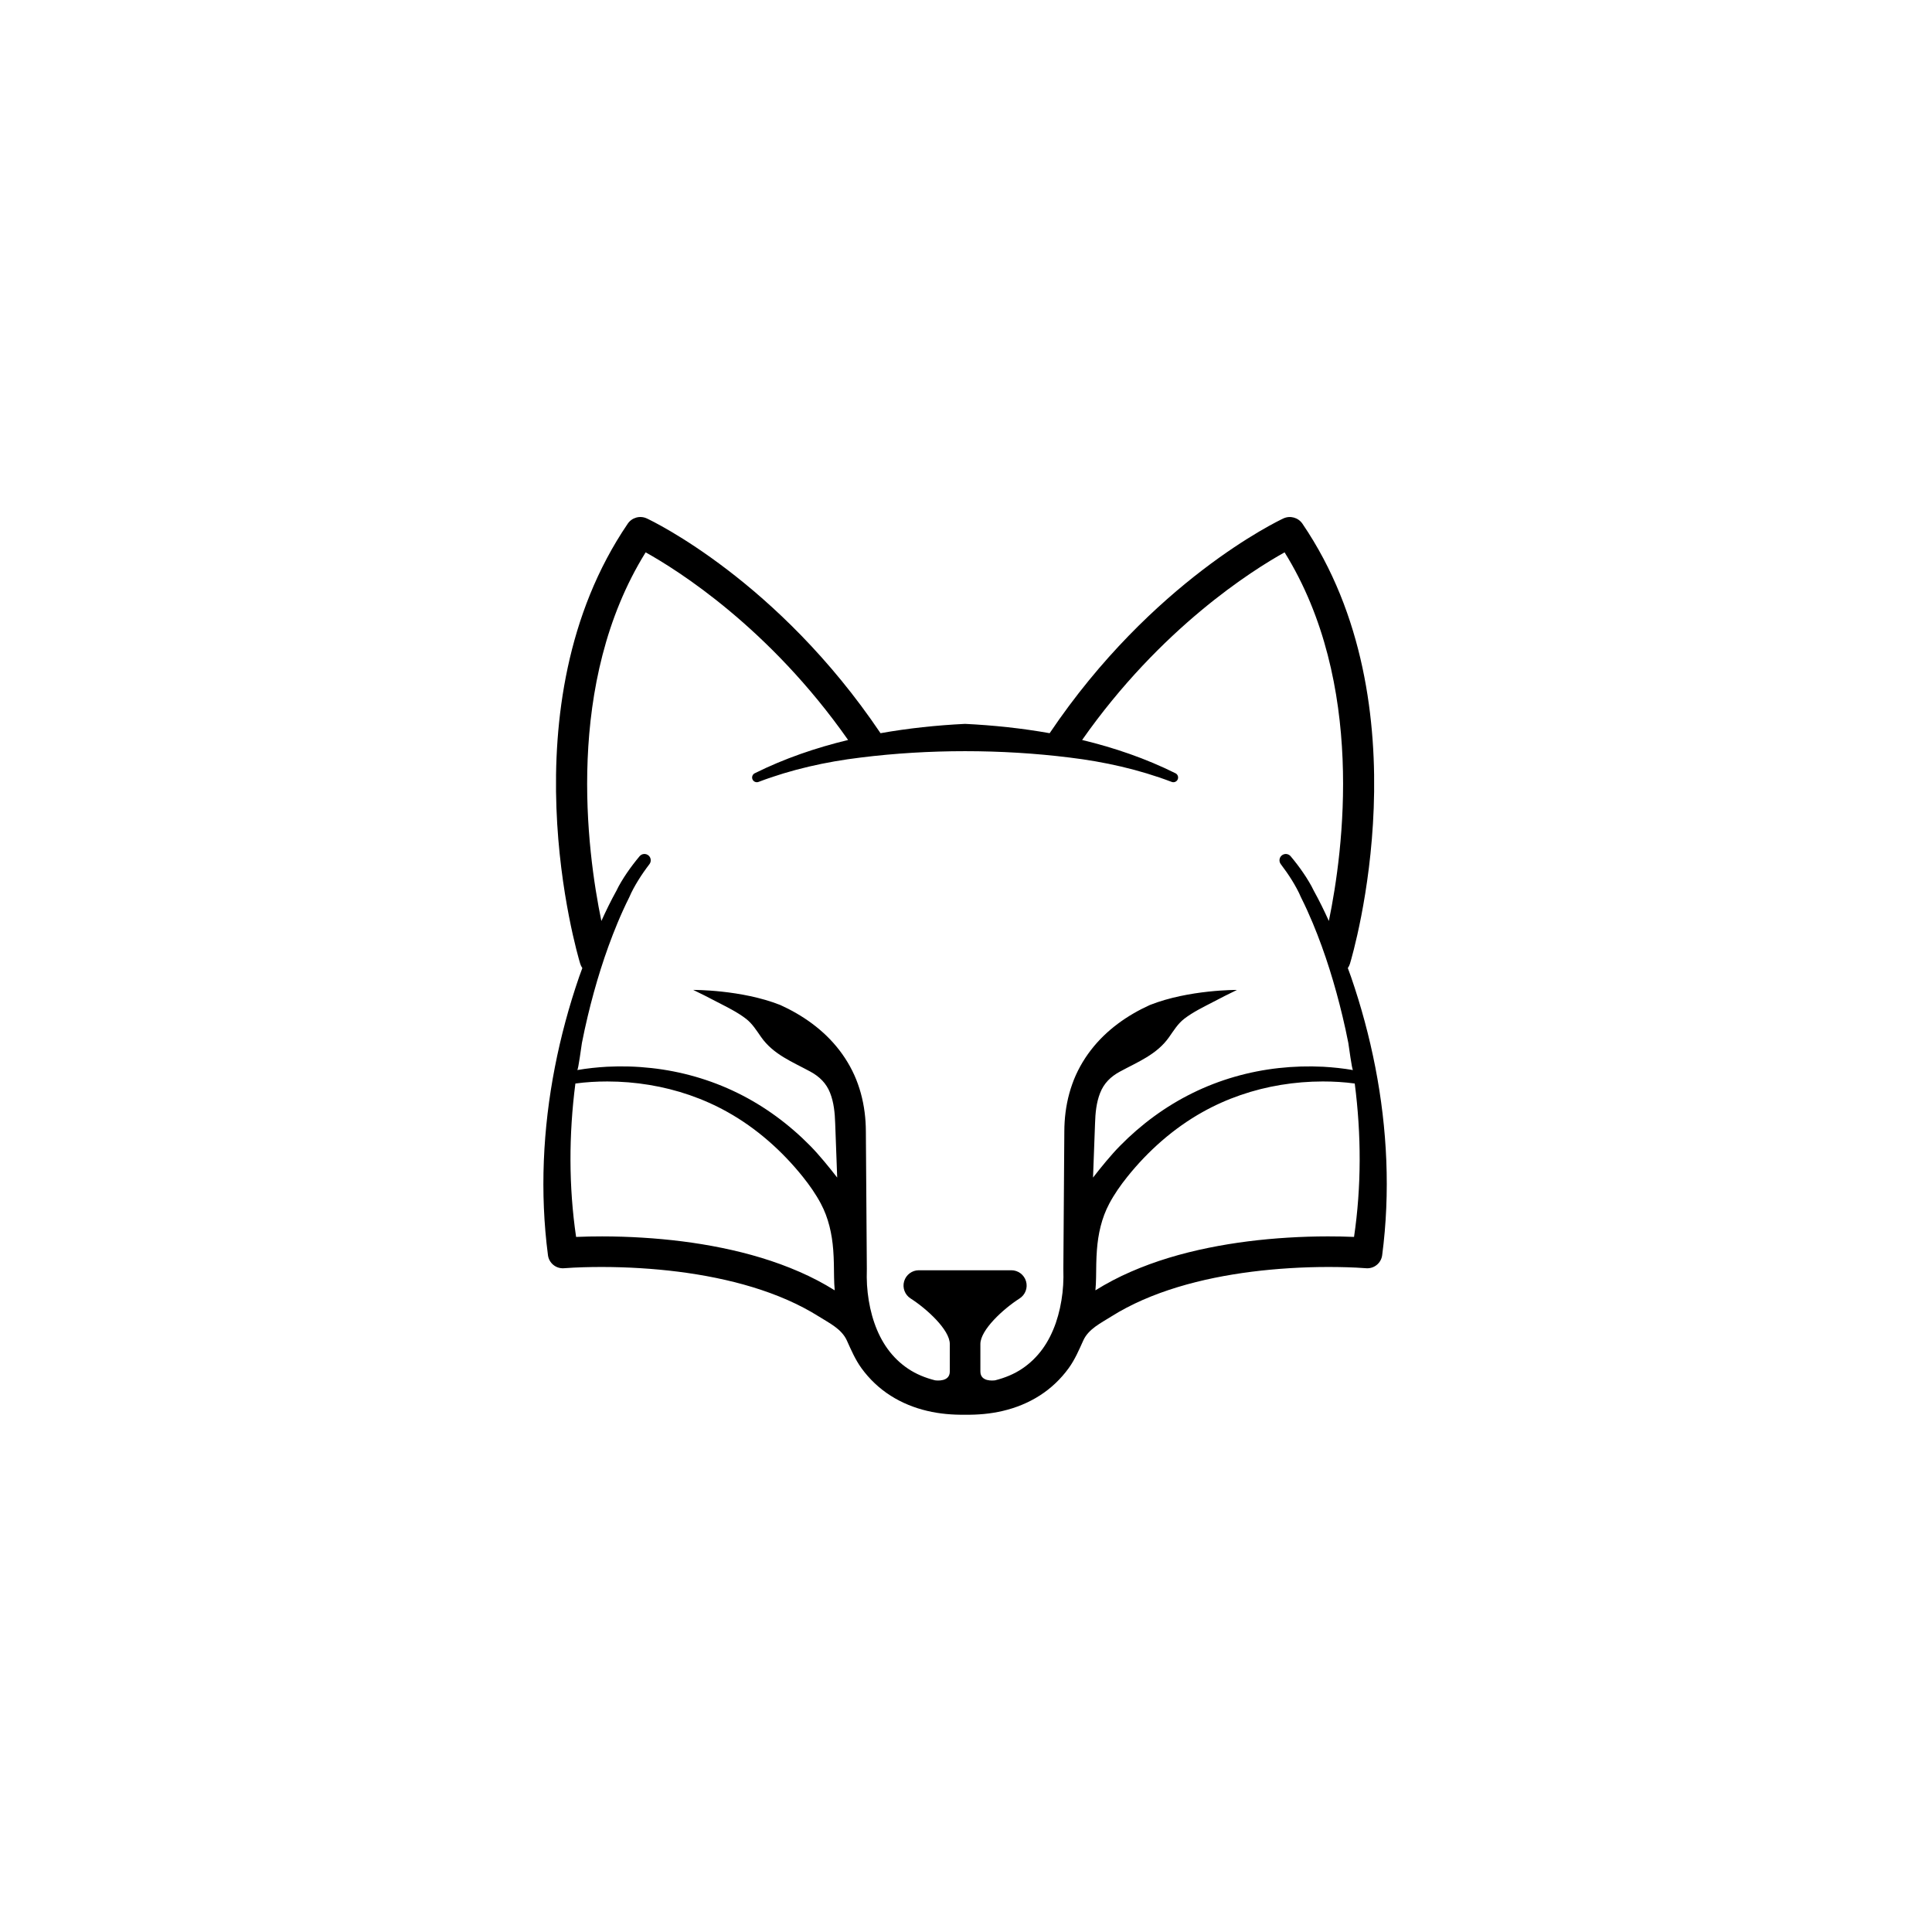 <svg xmlns="http://www.w3.org/2000/svg" width="500" height="500" viewBox="0 0 500 500"><g transform="translate(140.628,133.803)translate(109.122,116.151)rotate(0)translate(-109.122,-116.151) scale(2.966,2.966)" opacity="1"><defs class="defs"/><path transform="translate(-8.205,-5.834)" d="M80.795,53.843c-0.522,-2.683 -1.236,-5.321 -2.123,-7.896c-0.088,-0.254 -0.186,-0.504 -0.276,-0.757c0.08,-0.113 0.144,-0.24 0.187,-0.38c0.275,-0.913 6.637,-22.541 -4.146,-38.391c-0.369,-0.541 -1.075,-0.736 -1.668,-0.458c-0.467,0.218 -11.439,5.449 -20.39,18.736c-2.437,-0.433 -4.905,-0.692 -7.378,-0.813c-2.474,0.121 -4.943,0.38 -7.379,0.813c-8.952,-13.288 -19.923,-18.519 -20.39,-18.737c-0.594,-0.277 -1.3,-0.083 -1.668,0.458c-10.783,15.851 -4.423,37.478 -4.146,38.392c0.042,0.14 0.106,0.267 0.186,0.38c-0.091,0.253 -0.188,0.503 -0.276,0.757c-0.887,2.574 -1.6,5.213 -2.122,7.896c-1.044,5.362 -1.318,10.922 -0.601,16.408c0.089,0.667 0.678,1.169 1.361,1.132c0,0 0.074,-0.004 0.075,-0.004c1.052,-0.079 2.193,-0.107 3.295,-0.107c1.112,0.002 2.224,0.036 3.334,0.105c2.218,0.137 4.426,0.405 6.584,0.847c2.157,0.442 4.271,1.06 6.248,1.926c0.95,0.419 1.875,0.897 2.754,1.452c0.889,0.563 1.972,1.072 2.429,2.085c0.38,0.841 0.732,1.667 1.277,2.419c0.681,0.939 1.552,1.772 2.546,2.398c0.99,0.634 2.086,1.065 3.188,1.325c1.103,0.262 2.216,0.35 3.303,0.335c1.086,0.015 2.199,-0.073 3.303,-0.335c1.103,-0.26 2.198,-0.691 3.188,-1.325c0.994,-0.626 1.864,-1.459 2.546,-2.398c0.545,-0.752 0.897,-1.578 1.277,-2.419c0.456,-1.013 1.54,-1.521 2.429,-2.085c0.878,-0.555 1.803,-1.033 2.754,-1.452c1.978,-0.866 4.092,-1.483 6.248,-1.926c2.158,-0.441 4.365,-0.71 6.584,-0.847c1.11,-0.069 2.223,-0.104 3.335,-0.105c1.102,0 2.243,0.028 3.295,0.107l0.075,0.004c0.683,0.037 1.271,-0.465 1.36,-1.132c0.719,-5.486 0.446,-11.046 -0.598,-16.408zM30.575,71.706c-2.196,-0.962 -4.482,-1.625 -6.785,-2.097c-2.303,-0.472 -4.629,-0.753 -6.957,-0.896c-1.164,-0.072 -2.328,-0.108 -3.494,-0.109c-0.764,0 -1.515,0.013 -2.28,0.046c-0.648,-4.406 -0.638,-8.923 -0.062,-13.385c0.915,-0.126 1.865,-0.18 2.794,-0.18c1.224,0.002 2.446,0.101 3.648,0.3c2.404,0.394 4.727,1.19 6.829,2.366c2.538,1.418 4.768,3.397 6.583,5.664c0.582,0.729 1.122,1.498 1.561,2.322c0.671,1.258 0.976,2.641 1.084,4.055c0.061,0.8 0.064,1.604 0.073,2.406c0.003,0.375 0.026,0.744 0.057,1.113c-0.982,-0.614 -2.008,-1.149 -3.051,-1.605zM61.128,48.412c-1.931,0.875 -3.782,2.154 -5.156,3.943c-0.683,0.889 -1.244,1.893 -1.621,2.959c-0.381,1.065 -0.594,2.184 -0.663,3.29c-0.019,0.272 -0.026,0.566 -0.028,0.818l-0.005,0.75l-0.011,1.503l-0.021,3.003l-0.043,6.005l-0.005,0.751l0.007,0.74c-0.004,0.443 -0.032,0.898 -0.082,1.349c-0.103,0.9 -0.292,1.787 -0.579,2.621c-0.289,0.833 -0.676,1.613 -1.17,2.292c-0.498,0.679 -1.094,1.258 -1.782,1.717c-0.697,0.468 -1.493,0.793 -2.345,1.008c-0.171,0.024 -1.289,0.146 -1.289,-0.768v-2.4c0,-1.232 2,-3.065 3.421,-3.974c0.5,-0.32 0.729,-0.932 0.562,-1.5c-0.167,-0.568 -0.688,-0.961 -1.281,-0.961h-4.037h-4.038c-0.593,0 -1.113,0.393 -1.28,0.961c-0.167,0.568 0.063,1.18 0.563,1.5c1.42,0.908 3.421,2.741 3.421,3.974v2.4c0,0.913 -1.12,0.792 -1.289,0.768c-0.852,-0.215 -1.648,-0.54 -2.344,-1.008c-0.689,-0.459 -1.286,-1.038 -1.782,-1.717c-0.495,-0.679 -0.883,-1.459 -1.17,-2.292c-0.288,-0.834 -0.478,-1.721 -0.579,-2.621c-0.051,-0.45 -0.08,-0.905 -0.083,-1.349l0.008,-0.74l-0.005,-0.751l-0.043,-6.005l-0.021,-3.003l-0.011,-1.503l-0.005,-0.75c-0.002,-0.252 -0.01,-0.546 -0.028,-0.818c-0.07,-1.106 -0.282,-2.225 -0.663,-3.29c-0.377,-1.066 -0.938,-2.07 -1.622,-2.959c-1.375,-1.789 -3.227,-3.068 -5.156,-3.943c-3.411,-1.347 -7.592,-1.314 -7.592,-1.314c0.702,0.333 1.391,0.69 2.081,1.05c0.863,0.449 1.753,0.874 2.527,1.471c0.552,0.427 0.92,1.031 1.316,1.594c1.07,1.526 2.731,2.161 4.304,3.018c0.79,0.431 1.382,1.01 1.713,1.854c0.332,0.845 0.416,1.757 0.444,2.655c0.01,0.228 0.175,4.731 0.175,4.731c-0.665,-0.861 -1.574,-1.979 -2.341,-2.758c-1.845,-1.879 -3.998,-3.47 -6.359,-4.627c-2.36,-1.16 -4.915,-1.885 -7.497,-2.17c-1.292,-0.144 -2.591,-0.182 -3.883,-0.116c-0.875,0.05 -1.737,0.14 -2.604,0.29c0.098,-0.018 0.366,-2.139 0.409,-2.361c0.153,-0.783 0.323,-1.562 0.508,-2.338c0.66,-2.76 1.501,-5.496 2.592,-8.117c0.313,-0.754 0.65,-1.499 1.016,-2.229l0.019,-0.039l0.011,-0.024c0.087,-0.215 0.221,-0.484 0.35,-0.724c0.133,-0.247 0.275,-0.491 0.424,-0.731c0.298,-0.482 0.625,-0.95 0.973,-1.404c0.178,-0.233 0.144,-0.57 -0.083,-0.76c-0.234,-0.195 -0.583,-0.164 -0.778,0.07c-0.388,0.464 -0.757,0.945 -1.101,1.449c-0.172,0.251 -0.337,0.509 -0.495,0.774c-0.16,0.271 -0.303,0.521 -0.453,0.846l0.03,-0.062c-0.486,0.877 -0.913,1.753 -1.315,2.642c-1.275,-6.17 -3.204,-20.787 3.863,-32.166c2.792,1.553 10.799,6.58 17.666,16.372c-2.814,0.678 -5.568,1.621 -8.148,2.905c-0.187,0.094 -0.275,0.316 -0.201,0.515c0.082,0.213 0.32,0.32 0.533,0.239c2.875,-1.092 5.875,-1.759 8.902,-2.125c0.01,-0.001 0.021,-0.002 0.031,-0.004c2.956,-0.368 6.023,-0.553 9.093,-0.553c3.069,0 6.137,0.186 9.093,0.553c0.01,0.002 0.021,0.002 0.031,0.004c3.026,0.366 6.026,1.033 8.902,2.125c0.213,0.081 0.451,-0.026 0.532,-0.239c0.075,-0.199 -0.014,-0.421 -0.201,-0.515c-2.58,-1.285 -5.334,-2.228 -8.148,-2.905c6.868,-9.792 14.874,-14.818 17.667,-16.372c7.067,11.378 5.138,25.995 3.862,32.166c-0.401,-0.888 -0.827,-1.763 -1.313,-2.639c-0.138,-0.294 -0.273,-0.532 -0.424,-0.786c-0.157,-0.266 -0.323,-0.523 -0.495,-0.774c-0.343,-0.504 -0.712,-0.985 -1.101,-1.449c-0.196,-0.234 -0.543,-0.265 -0.778,-0.07c-0.228,0.19 -0.261,0.527 -0.082,0.76c0.346,0.454 0.673,0.922 0.973,1.404c0.147,0.24 0.29,0.484 0.422,0.731c0.129,0.24 0.264,0.509 0.35,0.724l0.011,0.024l0.02,0.039c0.365,0.731 0.703,1.476 1.017,2.229c1.091,2.621 1.931,5.357 2.591,8.117c0.187,0.775 0.356,1.555 0.509,2.338c0.043,0.223 0.311,2.344 0.409,2.361c-0.866,-0.15 -1.729,-0.24 -2.604,-0.29c-1.294,-0.065 -2.592,-0.027 -3.884,0.116c-2.583,0.285 -5.138,1.01 -7.497,2.17c-2.361,1.157 -4.515,2.748 -6.358,4.627c-0.768,0.778 -1.677,1.896 -2.343,2.758c0,0 0.166,-4.504 0.176,-4.731c0.027,-0.898 0.111,-1.811 0.444,-2.655c0.33,-0.845 0.922,-1.424 1.714,-1.854c1.572,-0.856 3.233,-1.491 4.304,-3.018c0.396,-0.562 0.762,-1.167 1.315,-1.594c0.774,-0.597 1.664,-1.021 2.527,-1.471c0.689,-0.359 1.378,-0.717 2.08,-1.05c-0.004,-0.001 -4.185,-0.034 -7.596,1.313zM78.939,68.649c-0.766,-0.033 -1.516,-0.046 -2.28,-0.046c-1.164,0.001 -2.329,0.037 -3.494,0.109c-2.327,0.144 -4.651,0.425 -6.955,0.896c-2.304,0.471 -4.589,1.135 -6.786,2.097c-1.041,0.456 -2.067,0.991 -3.051,1.605c0.031,-0.369 0.053,-0.738 0.057,-1.113c0.009,-0.803 0.012,-1.606 0.073,-2.406c0.106,-1.414 0.412,-2.797 1.084,-4.055c0.439,-0.824 0.979,-1.594 1.561,-2.322c1.814,-2.267 4.045,-4.246 6.582,-5.664c2.102,-1.176 4.425,-1.973 6.829,-2.366c1.203,-0.199 2.426,-0.298 3.648,-0.3c0.931,0 1.881,0.054 2.794,0.18c0.577,4.463 0.588,8.979 -0.062,13.385z" fill="#000000" class="fill c1"/></g></svg>